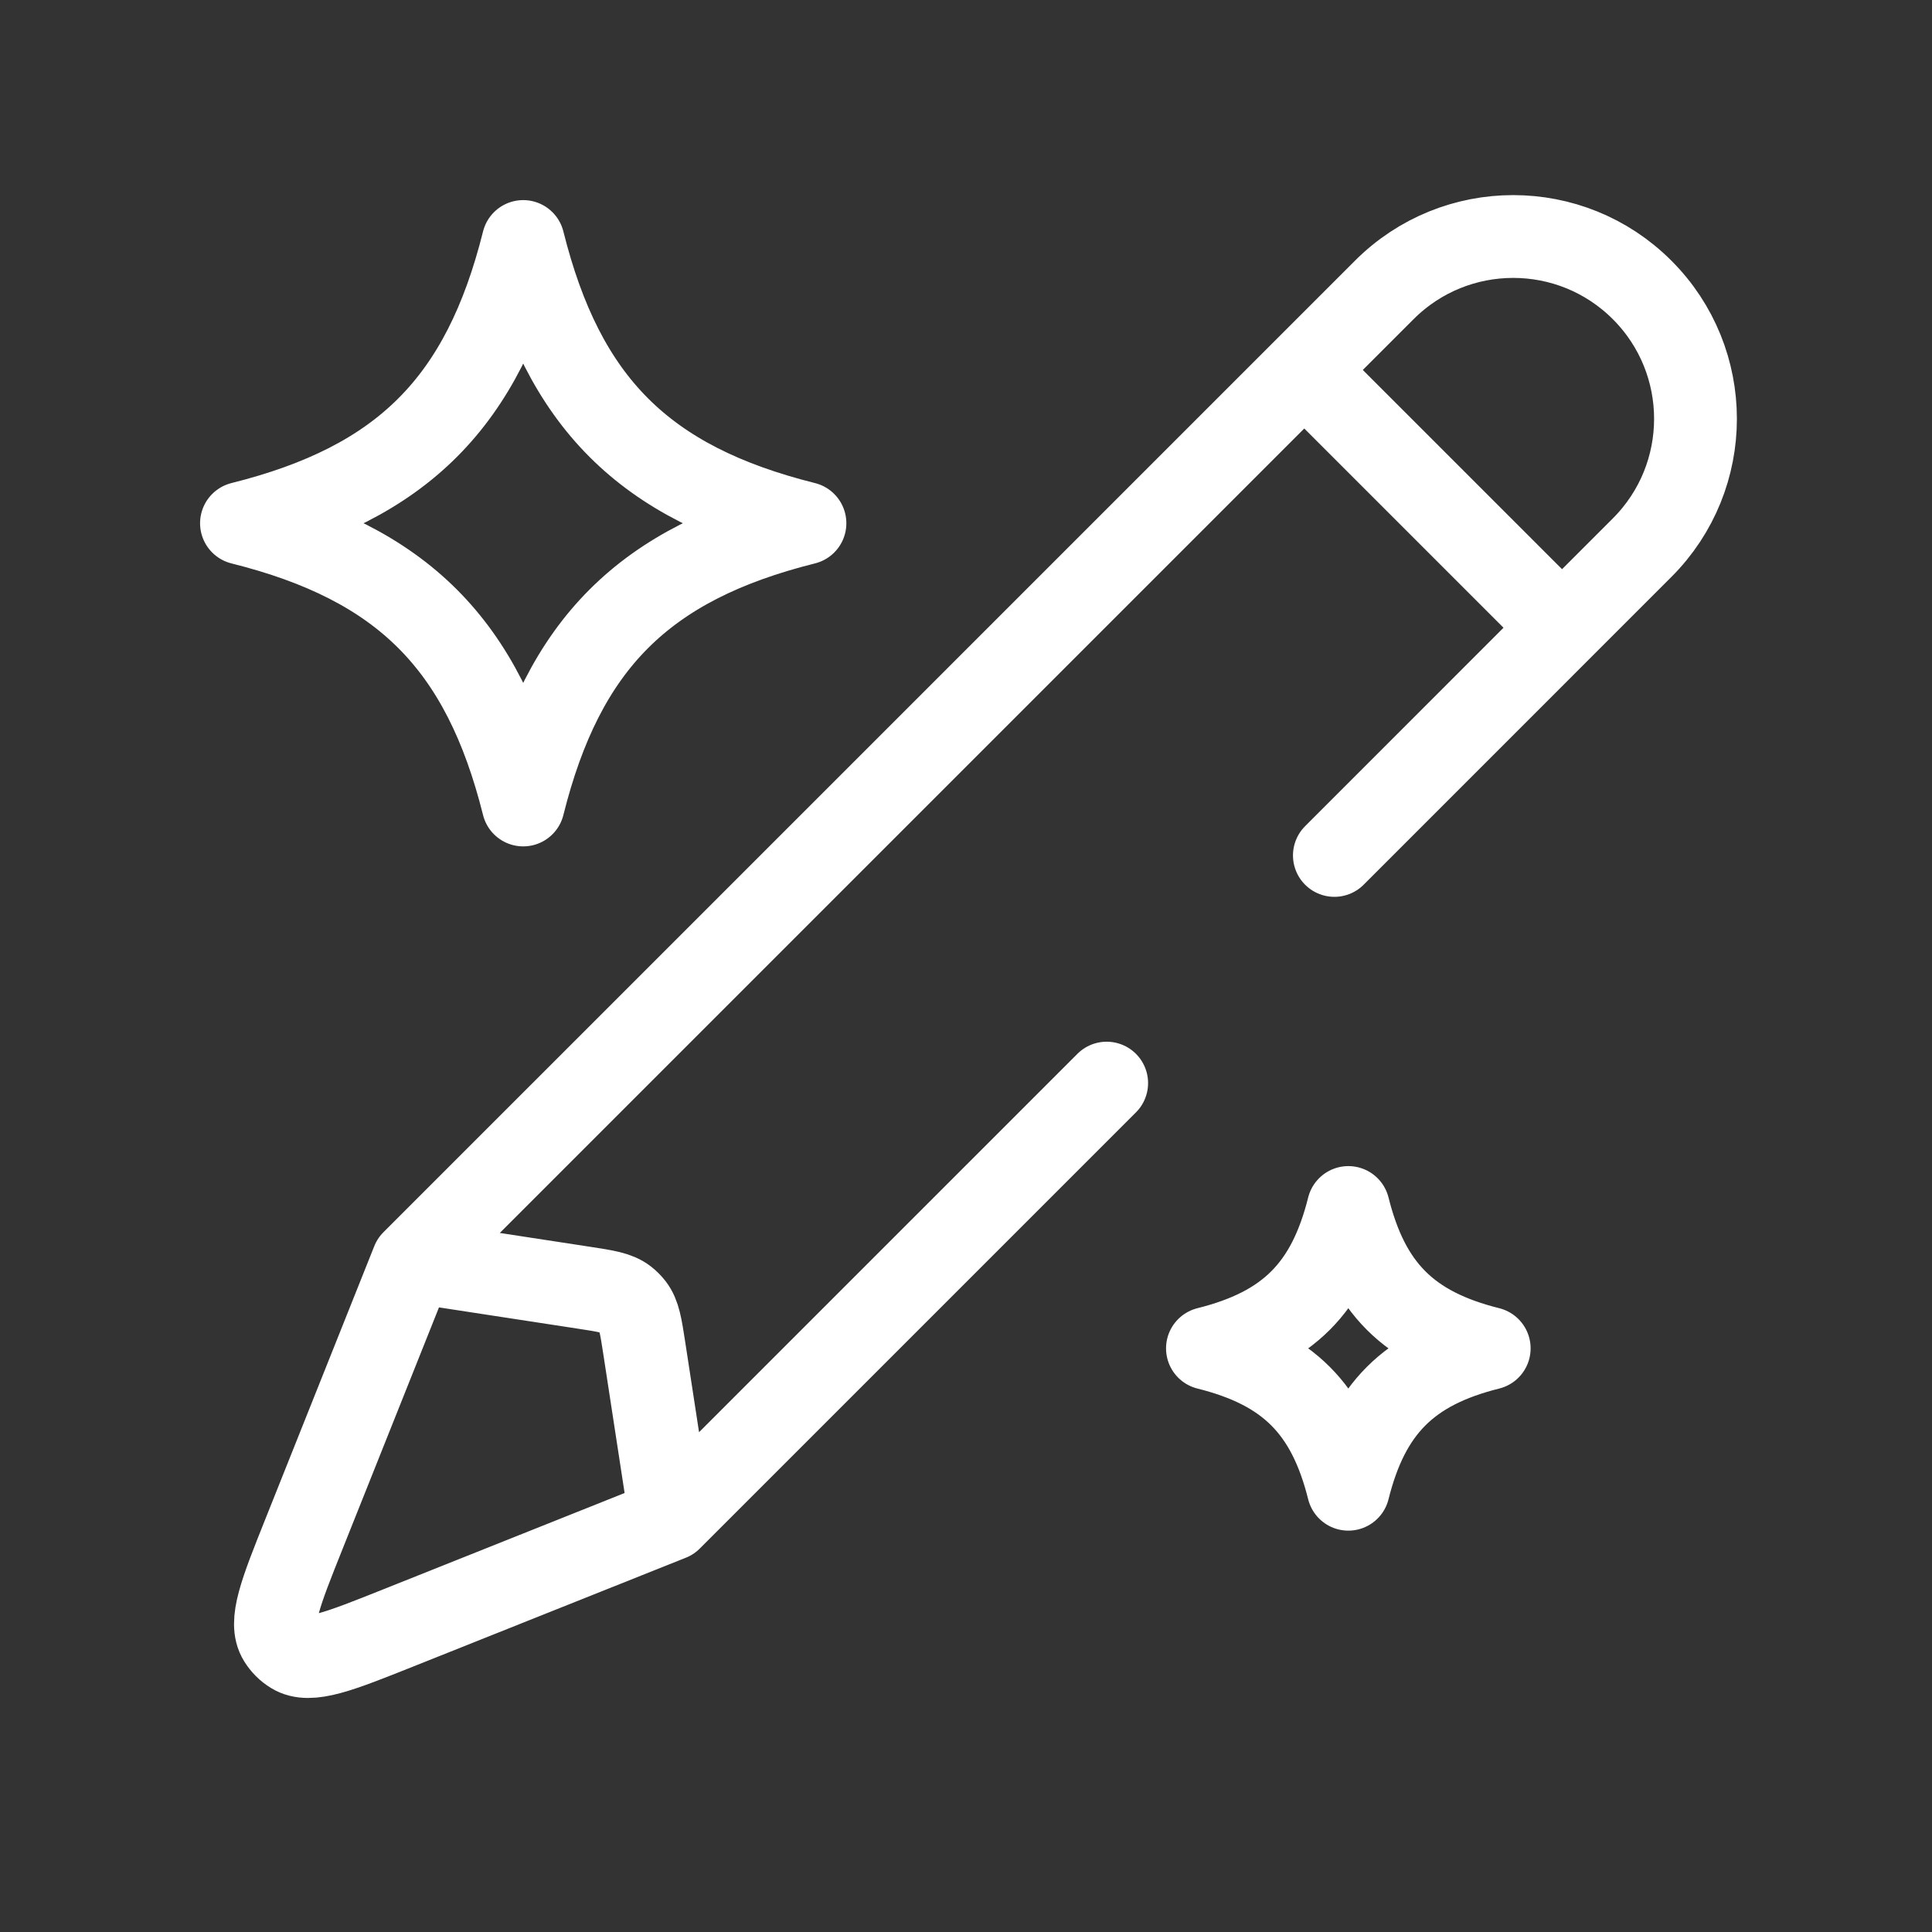 <svg width="70" height="70" viewBox="0 0 70 70" fill="none" xmlns="http://www.w3.org/2000/svg">
<rect x="0" y="0" width="70" height="70" fill="#333333" stroke="none"/>
<path d="M24.294 55.046L14.427 58.984C12.291 59.837 11.222 60.263 10.598 59.878C10.404 59.759 10.241 59.596 10.122 59.402C9.737 58.778 10.163 57.709 11.016 55.573L14.954 45.706M24.294 55.046L23.344 48.851C23.219 48.038 23.157 47.632 22.926 47.333C22.85 47.236 22.763 47.148 22.665 47.072C22.367 46.842 21.96 46.779 21.147 46.655L14.954 45.706M24.294 55.046L40.097 39.243M14.954 45.706L47.256 13.404M47.256 13.404L50.156 10.504C52.736 7.924 56.917 7.924 59.496 10.504V10.504C62.076 13.083 62.076 17.265 59.496 19.844L56.596 22.744M47.256 13.404L56.596 22.744M56.596 22.744L48.347 30.994M8.749 18.958C14.582 17.5 17.498 14.583 18.957 8.75C20.415 14.583 23.332 17.5 29.165 18.958C23.332 20.416 20.415 23.333 18.957 29.166C17.498 23.333 14.582 20.416 8.749 18.958ZM43.748 48.854C46.665 48.125 48.123 46.666 48.853 43.75C49.582 46.666 51.04 48.125 53.957 48.854C51.04 49.583 49.582 51.041 48.853 53.958C48.123 51.041 46.665 49.583 43.748 48.854Z" stroke="white" stroke-width="3" stroke-linecap="round" stroke-linejoin="round"/>
</svg>
